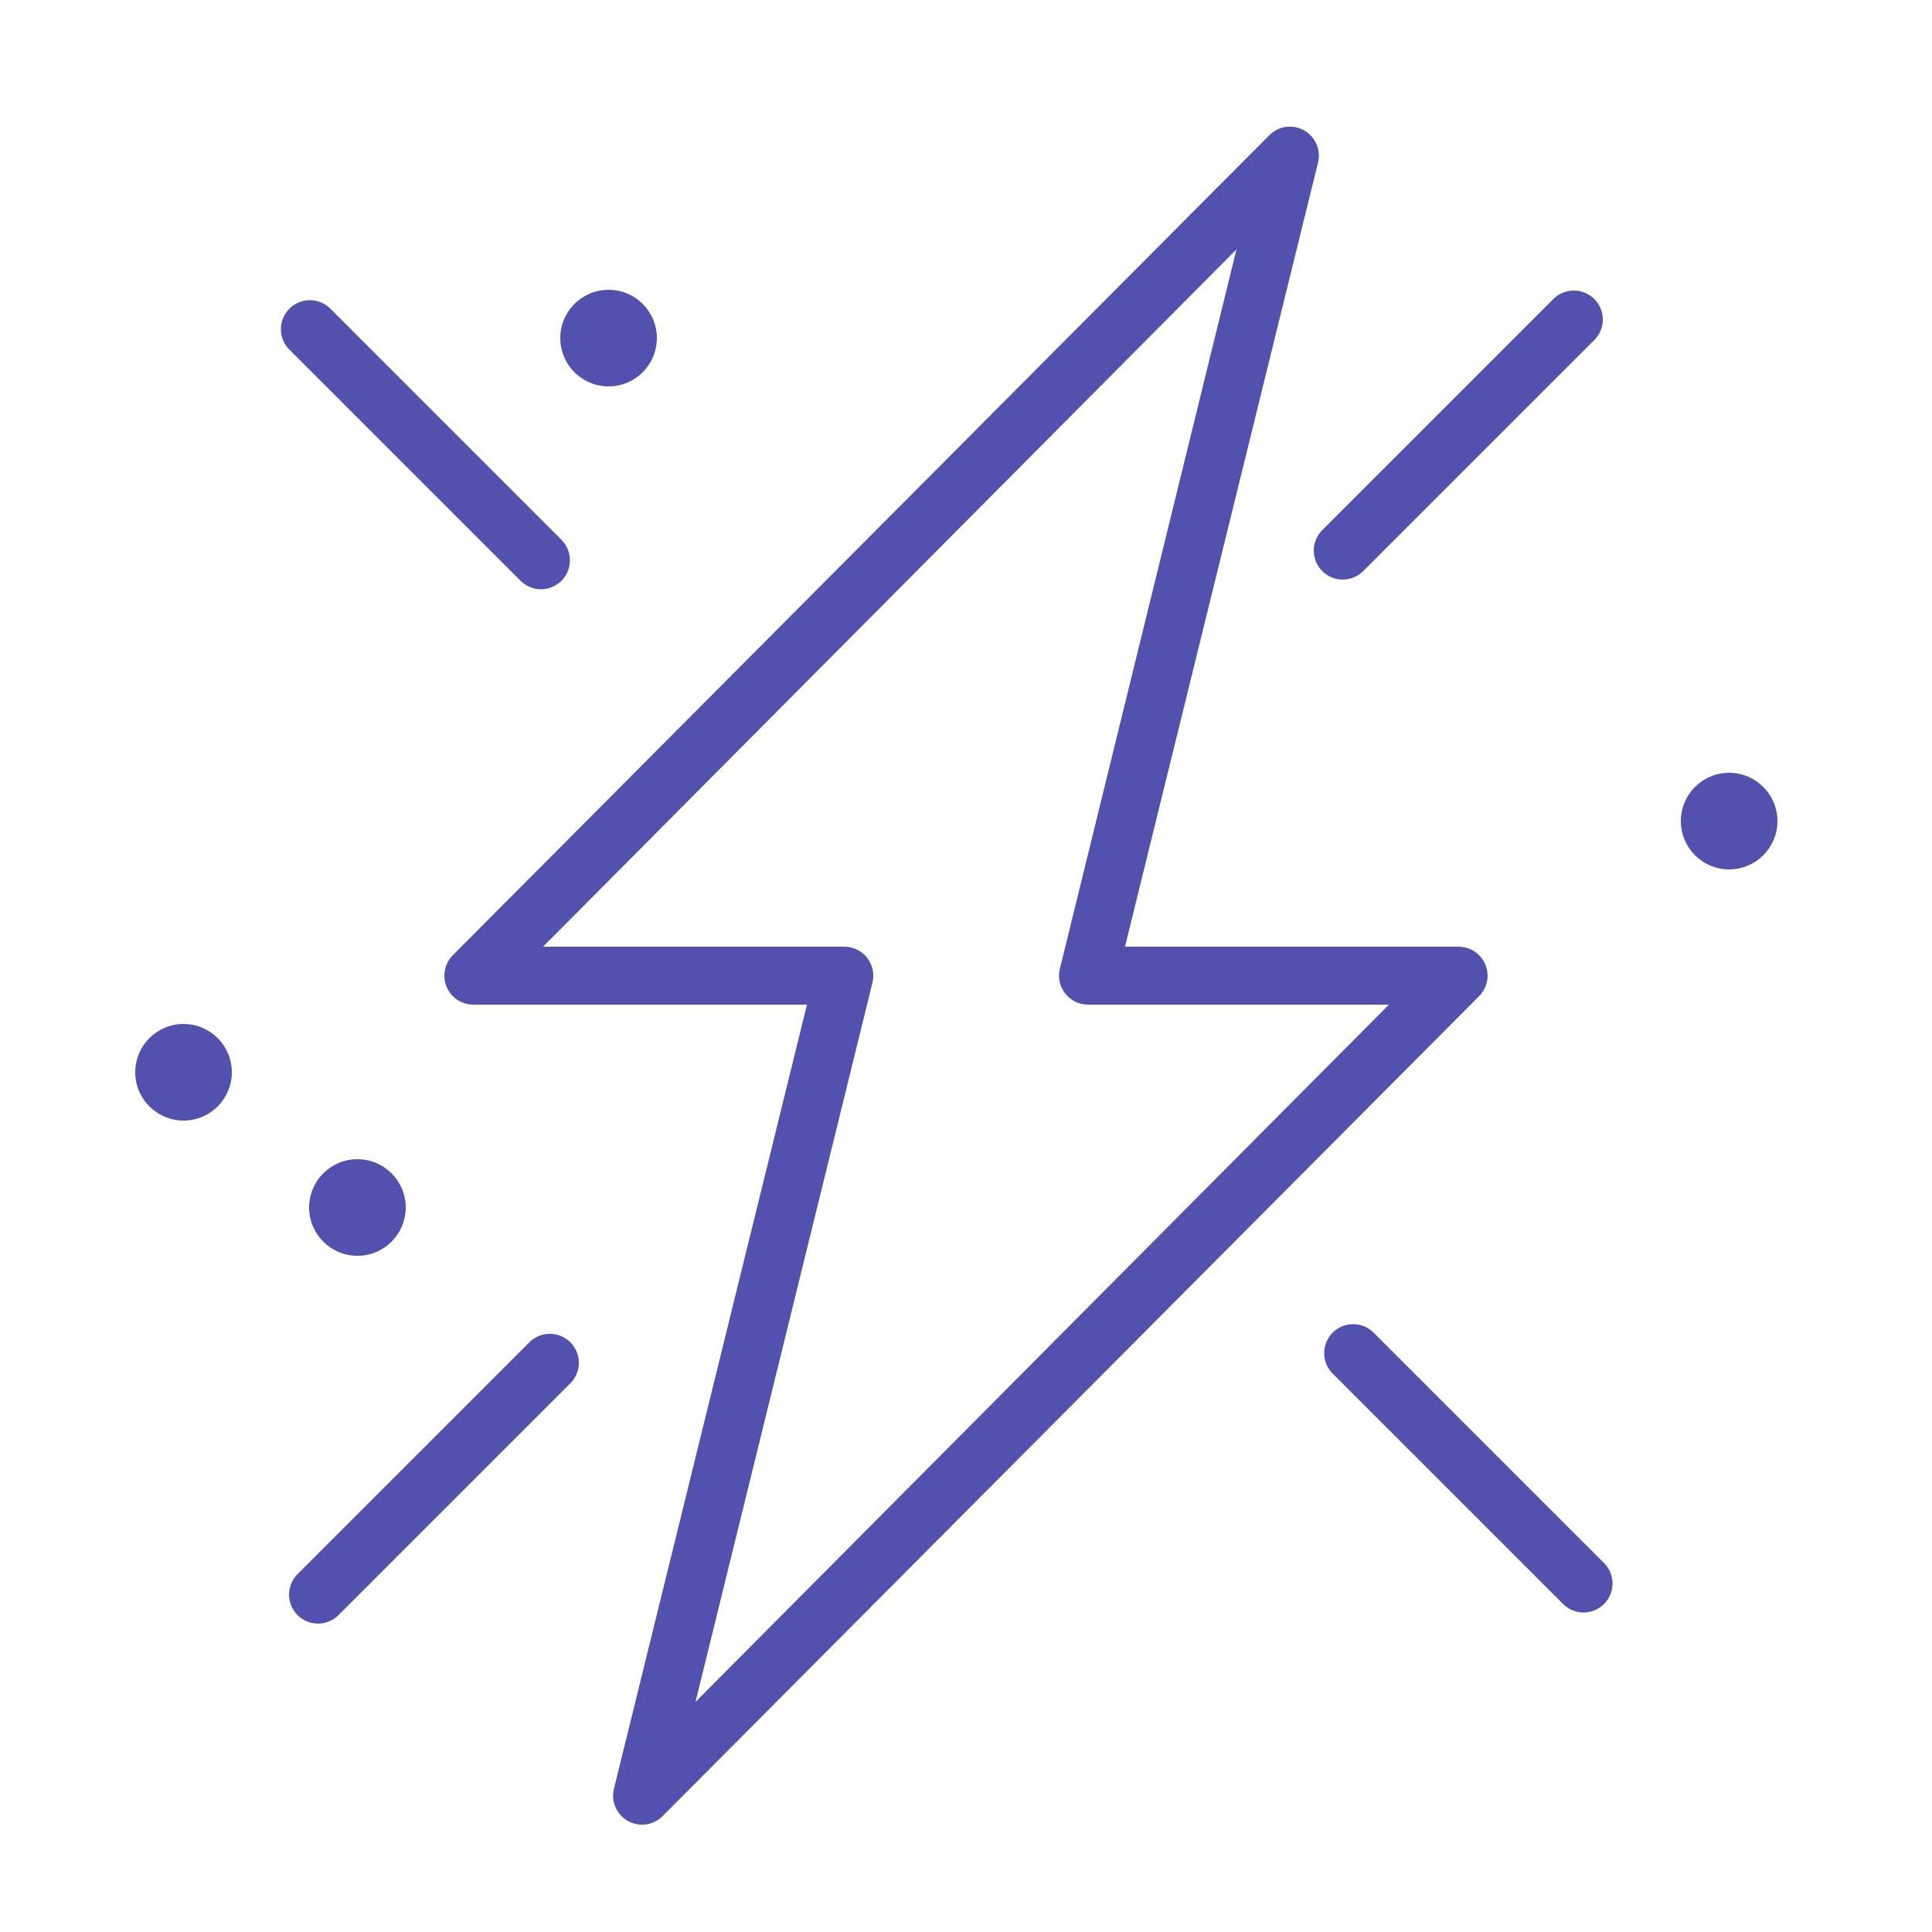 <?xml version="1.0" encoding="UTF-8"?> <svg xmlns="http://www.w3.org/2000/svg" width="100" height="100" viewBox="0 0 100 100" fill="none"> <path d="M76.879 49.92C76.765 49.648 76.573 49.415 76.327 49.252C76.082 49.088 75.794 49.001 75.499 49H58.229L68.229 8.38C68.299 8.062 68.264 7.731 68.13 7.435C67.995 7.139 67.768 6.895 67.482 6.739C67.197 6.583 66.869 6.524 66.547 6.571C66.225 6.619 65.927 6.769 65.699 7L23.439 49.44C23.229 49.65 23.087 49.917 23.029 50.208C22.971 50.498 23.001 50.8 23.114 51.074C23.227 51.348 23.42 51.582 23.666 51.747C23.912 51.911 24.202 51.999 24.499 52H41.769L31.769 92.62C31.698 92.937 31.733 93.269 31.868 93.565C32.002 93.861 32.23 94.105 32.515 94.261C32.8 94.416 33.129 94.475 33.45 94.428C33.772 94.381 34.07 94.231 34.299 94L76.559 51.56C76.769 51.349 76.911 51.081 76.968 50.788C77.025 50.496 76.994 50.194 76.879 49.92V49.92ZM35.999 88.09L45.159 50.86C45.214 50.638 45.217 50.406 45.169 50.182C45.12 49.959 45.021 49.749 44.879 49.57C44.737 49.39 44.556 49.245 44.35 49.147C44.144 49.048 43.917 48.998 43.689 49H28.109L63.999 12.91L54.859 50.14C54.804 50.36 54.8 50.59 54.848 50.812C54.895 51.035 54.992 51.243 55.132 51.422C55.272 51.601 55.45 51.746 55.654 51.846C55.858 51.946 56.082 51.999 56.309 52H71.889L35.999 88.09Z" fill="#5351AE"></path> <path d="M71.062 68.94C70.777 68.675 70.401 68.531 70.013 68.538C69.624 68.545 69.253 68.702 68.978 68.977C68.704 69.252 68.546 69.623 68.539 70.011C68.532 70.4 68.677 70.776 68.942 71.06L80.942 83.06C81.226 83.325 81.602 83.469 81.991 83.463C82.379 83.456 82.75 83.298 83.025 83.023C83.3 82.749 83.457 82.378 83.464 81.989C83.471 81.601 83.327 81.225 83.062 80.94L71.062 68.94Z" fill="#5351AE"></path> <path d="M28.002 30.5C28.298 30.5 28.588 30.412 28.834 30.247C29.081 30.082 29.273 29.848 29.386 29.574C29.5 29.3 29.529 28.999 29.472 28.708C29.414 28.417 29.271 28.15 29.062 27.94L17.062 15.94C16.777 15.675 16.401 15.531 16.013 15.538C15.624 15.545 15.253 15.702 14.978 15.977C14.704 16.252 14.546 16.622 14.539 17.011C14.532 17.4 14.677 17.776 14.942 18.06L26.942 30.06C27.223 30.342 27.604 30.5 28.002 30.5V30.5Z" fill="#5351AE"></path> <path d="M68.439 29.56C68.72 29.841 69.101 29.999 69.499 29.999C69.896 29.999 70.277 29.841 70.559 29.56L82.559 17.56C82.824 17.276 82.968 16.9 82.961 16.511C82.954 16.122 82.797 15.752 82.522 15.477C82.247 15.202 81.876 15.045 81.488 15.038C81.099 15.031 80.723 15.175 80.439 15.44L68.439 27.44C68.158 27.721 68 28.103 68 28.5C68 28.898 68.158 29.279 68.439 29.56V29.56Z" fill="#5351AE"></path> <path d="M27.438 69.44L15.438 81.44C15.291 81.578 15.173 81.743 15.091 81.927C15.009 82.111 14.965 82.31 14.961 82.511C14.958 82.713 14.995 82.913 15.07 83.099C15.146 83.286 15.258 83.456 15.4 83.598C15.543 83.741 15.712 83.853 15.899 83.928C16.086 84.004 16.286 84.041 16.487 84.037C16.689 84.034 16.887 83.99 17.071 83.908C17.255 83.826 17.421 83.708 17.558 83.56L29.558 71.56C29.823 71.276 29.968 70.9 29.961 70.511C29.954 70.123 29.796 69.752 29.522 69.477C29.247 69.202 28.876 69.045 28.487 69.038C28.099 69.031 27.723 69.175 27.438 69.44V69.44Z" fill="#5351AE"></path> <path d="M18.5 65C19.881 65 21 63.881 21 62.5C21 61.119 19.881 60 18.5 60C17.119 60 16 61.119 16 62.5C16 63.881 17.119 65 18.5 65Z" fill="#5351AE"></path> <path d="M9.5 58C10.881 58 12 56.881 12 55.5C12 54.119 10.881 53 9.5 53C8.119 53 7 54.119 7 55.5C7 56.881 8.119 58 9.5 58Z" fill="#5351AE"></path> <path d="M89.5 45C90.881 45 92 43.881 92 42.5C92 41.119 90.881 40 89.5 40C88.119 40 87 41.119 87 42.5C87 43.881 88.119 45 89.5 45Z" fill="#5351AE"></path> <path d="M31.5 20C32.881 20 34 18.881 34 17.5C34 16.119 32.881 15 31.5 15C30.119 15 29 16.119 29 17.5C29 18.881 30.119 20 31.5 20Z" fill="#5351AE"></path> </svg> 